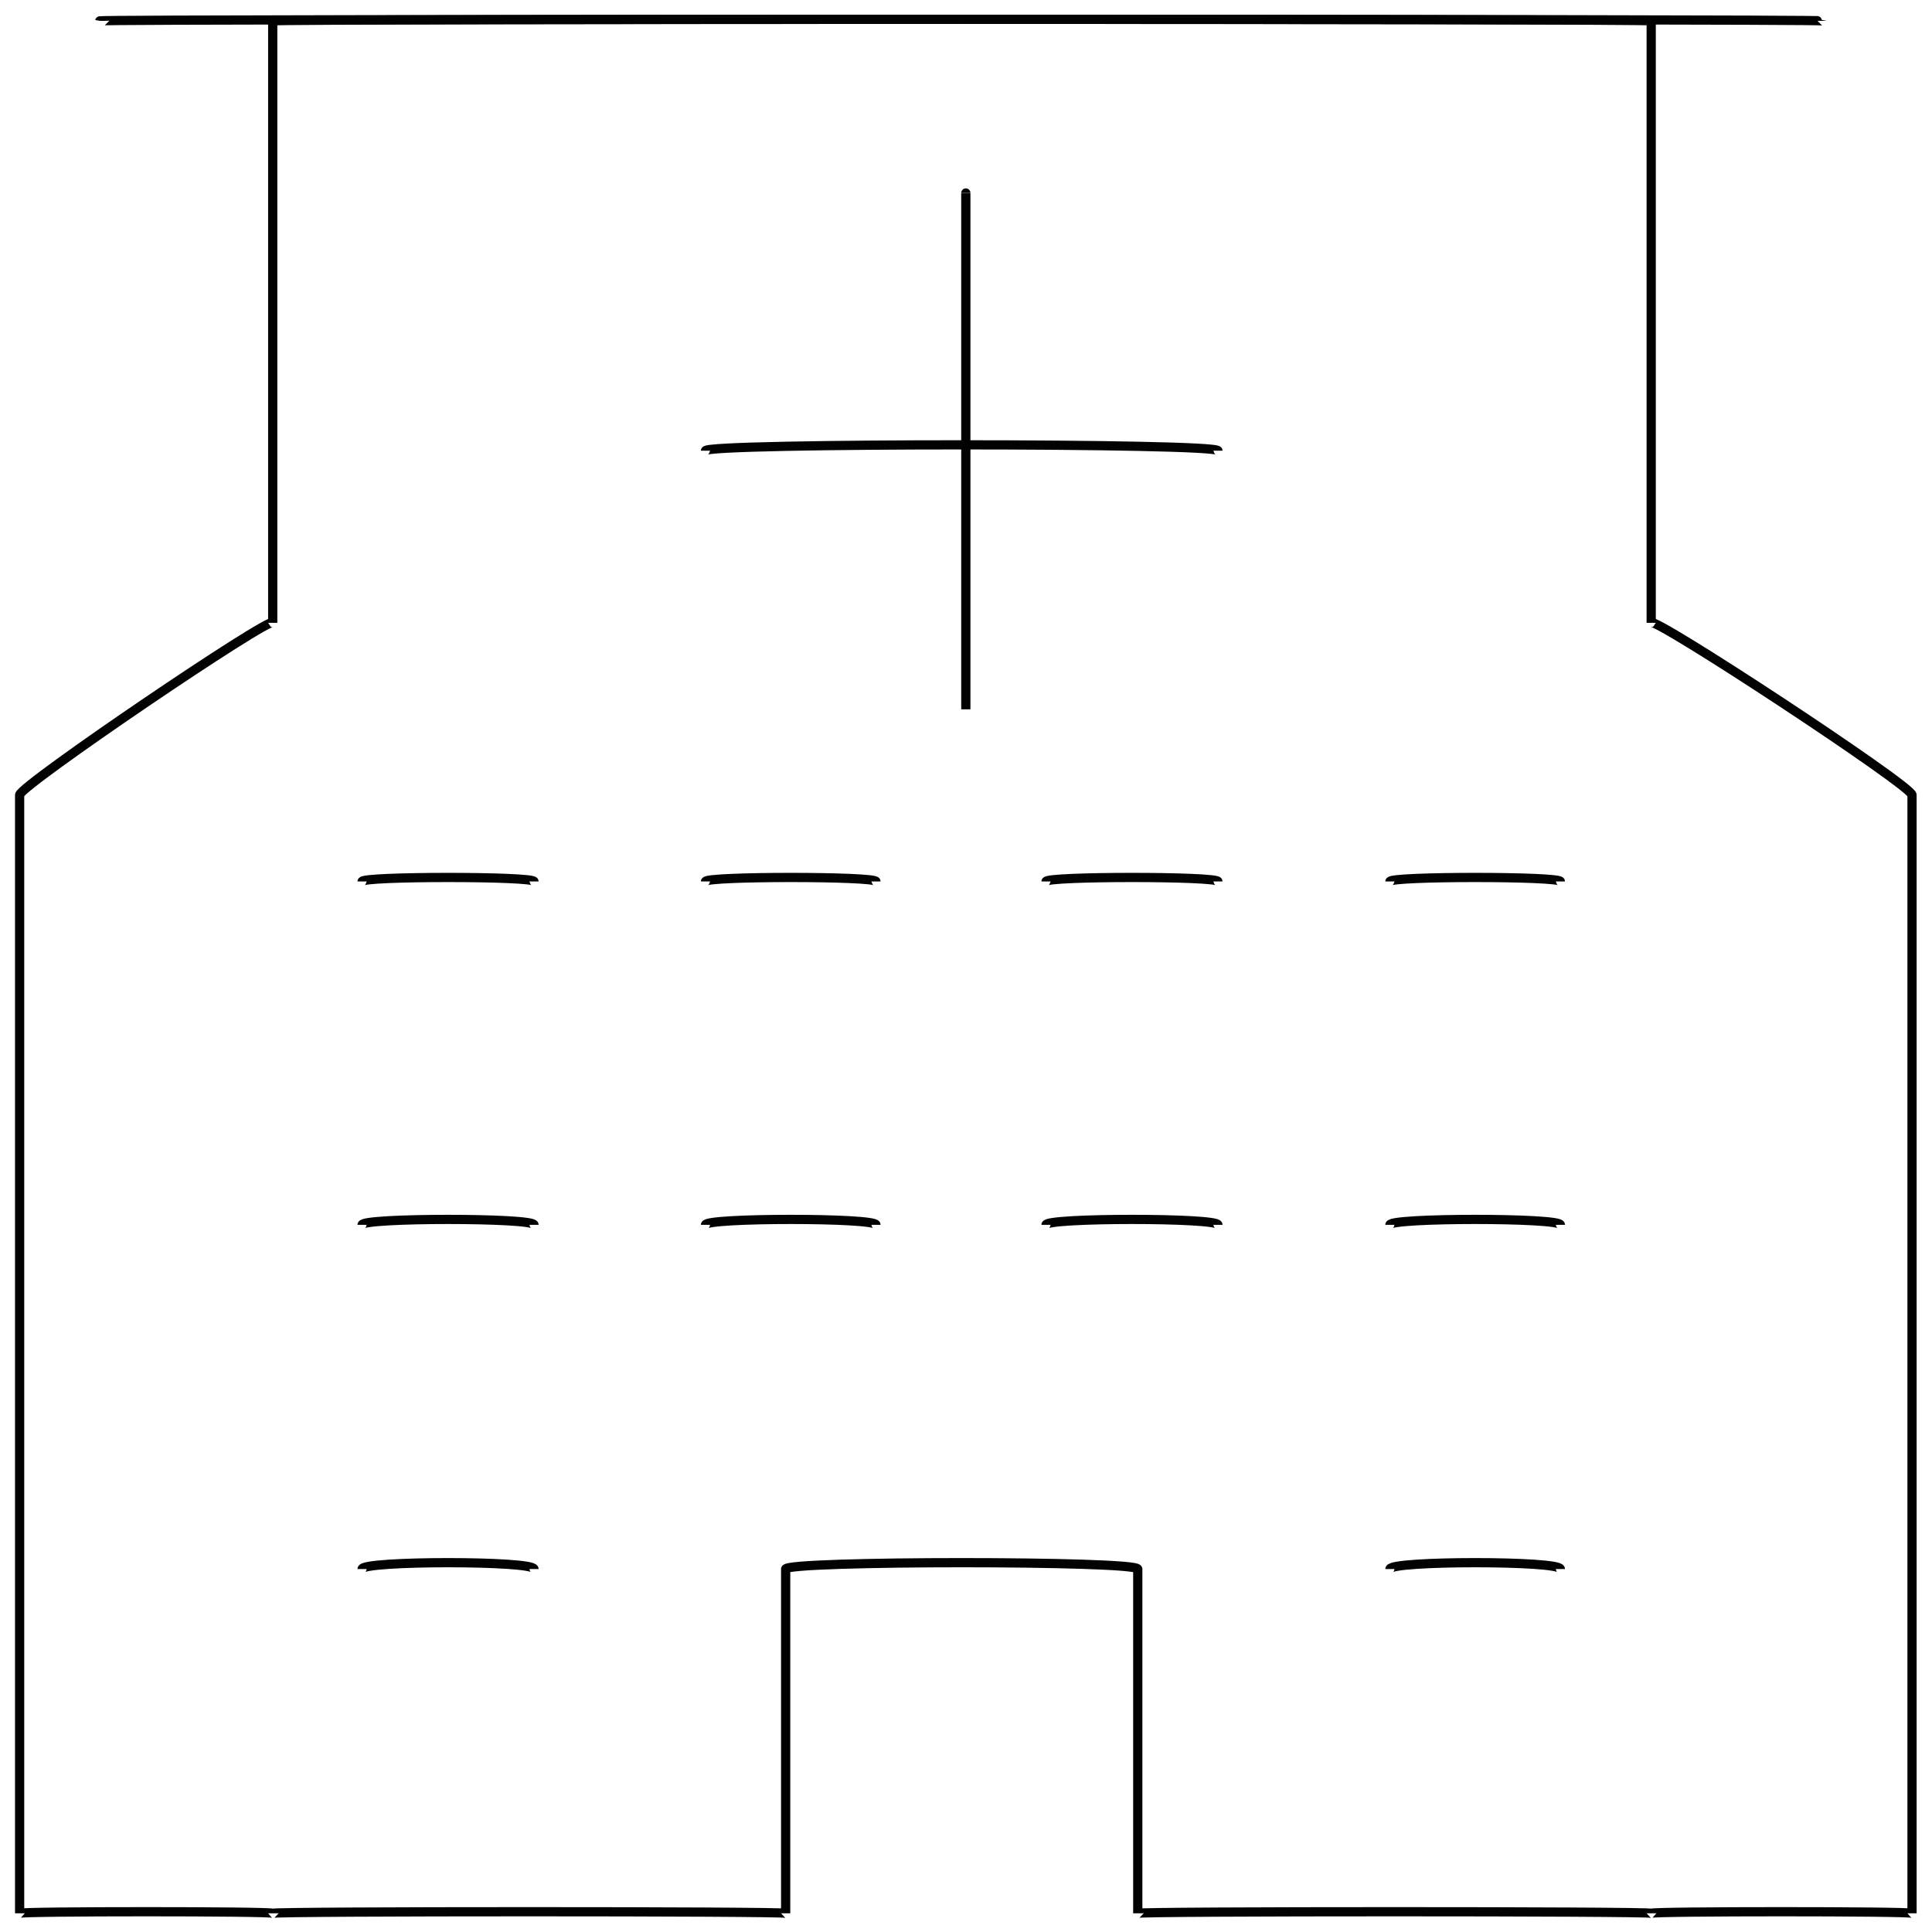 <svg xmlns="http://www.w3.org/2000/svg" version="1.1" xmlns:xlink="http://www.w3.org/1999/xlink" width="100%" height="100%" id="svgWorkerArea" viewBox="0 0 400 400" xmlns:artdraw="https://artdraw.muisca.co" style="background: white;"><defs id="defsdoc"><pattern id="patternBool" x="0" y="0" width="10" height="10" patternUnits="userSpaceOnUse" patternTransform="rotate(35)"><circle cx="5" cy="5" r="4" style="stroke: none;fill: #ff000070;"></circle></pattern></defs><g id="fileImp-198477290" class="cosito"><path id="lineImp-187672280" class="grouped" style="fill:none; stroke:#020202; stroke-miterlimit:10; stroke-width:1.91px; " d="M20.663 4.32C20.663 3.893 377.263 3.893 377.263 4.32"></path><path id="lineImp-830244518" class="grouped" style="fill:none; stroke:#020202; stroke-miterlimit:10; stroke-width:1.91px; " d="M146.063 93.317C146.063 91.693 252.163 91.693 252.163 93.317"></path><path id="lineImp-205280281" class="grouped" style="fill:none; stroke:#020202; stroke-miterlimit:10; stroke-width:1.91px; " d="M199.963 39.956C199.963 39.393 199.963 145.993 199.963 146.864"></path><path id="lineImp-872627049" class="grouped" style="fill:none; stroke:#020202; stroke-miterlimit:10; stroke-width:1.91px; " d="M146.063 182.5C146.063 181.393 181.363 181.393 181.363 182.5"></path><path id="lineImp-633305226" class="grouped" style="fill:none; stroke:#020202; stroke-miterlimit:10; stroke-width:1.91px; " d="M216.563 182.5C216.563 181.393 252.163 181.393 252.163 182.5"></path><path id="lineImp-488104821" class="grouped" style="fill:none; stroke:#020202; stroke-miterlimit:10; stroke-width:1.91px; " d="M146.063 253.585C146.063 252.093 181.363 252.093 181.363 253.585"></path><path id="lineImp-898313907" class="grouped" style="fill:none; stroke:#020202; stroke-miterlimit:10; stroke-width:1.91px; " d="M216.563 253.585C216.563 252.093 252.163 252.093 252.163 253.585"></path><path id="lineImp-835214531" class="grouped" style="fill:none; stroke:#020202; stroke-miterlimit:10; stroke-width:1.91px; " d="M74.963 182.5C74.963 181.393 110.563 181.393 110.563 182.5"></path><path id="lineImp-477599536" class="grouped" style="fill:none; stroke:#020202; stroke-miterlimit:10; stroke-width:1.91px; " d="M74.963 253.585C74.963 252.093 110.563 252.093 110.563 253.585"></path><path id="lineImp-386839246" class="grouped" style="fill:none; stroke:#020202; stroke-miterlimit:10; stroke-width:1.91px; " d="M74.963 324.856C74.963 323.093 110.563 323.093 110.563 324.856"></path><path id="lineImp-444400955" class="grouped" style="fill:none; stroke:#020202; stroke-miterlimit:10; stroke-width:1.91px; " d="M287.763 182.5C287.763 181.393 323.063 181.393 323.063 182.5"></path><path id="lineImp-379146126" class="grouped" style="fill:none; stroke:#020202; stroke-miterlimit:10; stroke-width:1.91px; " d="M287.763 253.585C287.763 252.093 323.063 252.093 323.063 253.585"></path><path id="lineImp-932887008" class="grouped" style="fill:none; stroke:#020202; stroke-miterlimit:10; stroke-width:1.91px; " d="M287.763 324.856C287.763 323.093 323.063 323.093 323.063 324.856"></path><path id="polygonImp-445432185" class="grouped" style="fill:none; stroke:#020202; stroke-miterlimit:10; stroke-width:1.91px; " d="M235.563 396.128C235.563 395.693 341.863 395.693 341.863 396.128 341.863 395.693 395.863 395.693 395.863 396.128 395.863 395.693 395.863 162.693 395.863 164.588 395.863 162.693 341.863 127.193 341.863 128.952 341.863 127.193 341.863 3.893 341.863 4.32 341.863 3.893 56.463 3.893 56.463 4.32 56.463 3.893 56.463 127.193 56.463 128.952 56.463 127.193 4.063 162.693 4.063 164.588 4.063 162.693 4.063 395.693 4.063 396.128 4.063 395.693 56.463 395.693 56.463 396.128 56.463 395.693 162.663 395.693 162.663 396.128 162.663 395.693 162.663 323.093 162.663 324.856 162.663 323.093 235.563 323.093 235.563 324.856 235.563 323.093 235.563 395.693 235.563 396.128 235.563 395.693 235.563 395.693 235.563 396.128"></path></g></svg>